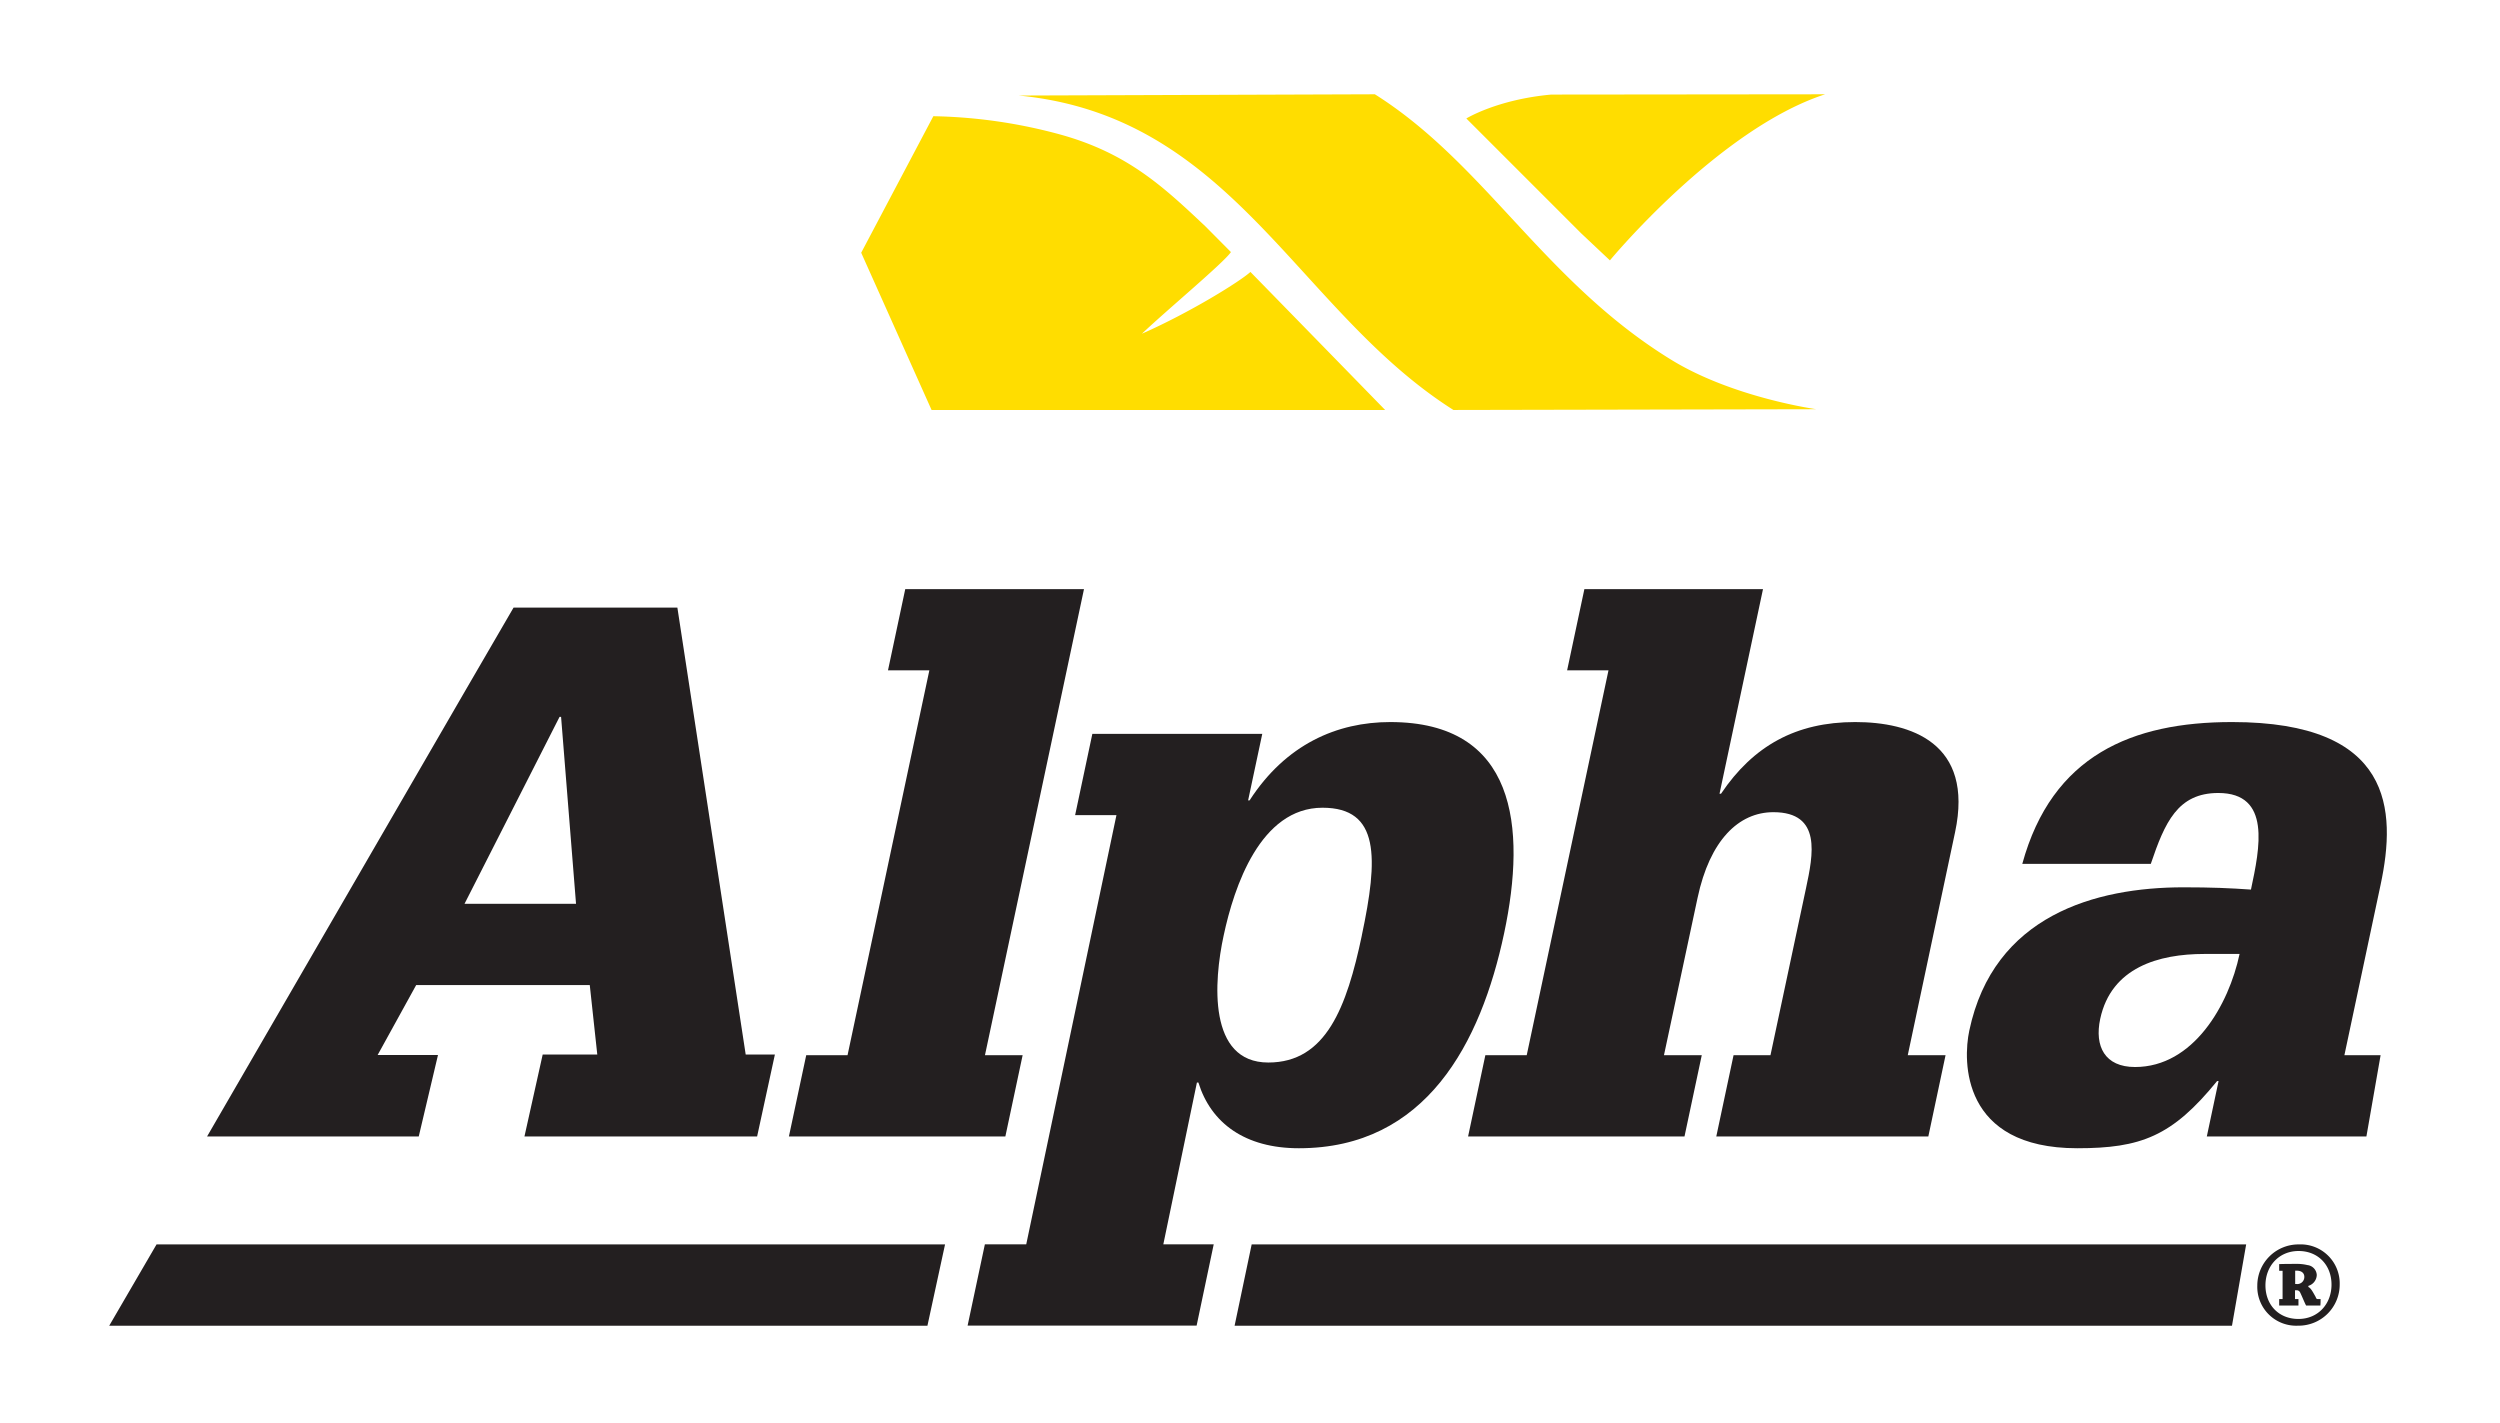 <svg id="Layer_1" data-name="Layer 1" xmlns="http://www.w3.org/2000/svg" viewBox="0 0 595.28 338.81"><defs><style>.cls-1{fill:#231f20;}.cls-2{fill:#fd0;}</style></defs><path class="cls-1" d="M557.11,305.87a9.79,9.79,0,0,1-9.93,9.79,9.26,9.26,0,0,1-9.69-9.56,9.81,9.81,0,0,1,9.92-9.79,9.3,9.3,0,0,1,9.7,9.56m-17.68.19c0,4.64,3.16,8,7.85,8s7.88-3.58,7.88-8.18-3.15-8-7.84-8-7.89,3.59-7.89,8.18m4.08-3.46h-.81V301c1.4-.05,2.72-.05,4-.05a10.51,10.51,0,0,1,2.72.28,2.5,2.5,0,0,1,2.23,2.36,2.79,2.79,0,0,1-2,2.59v.27c.59.27,1,1.05,1.73,2.36.14.37.23.51.45.51h.73c0,.5,0,1-.05,1.54h-3.4c-.36-.64-1-2.27-1.41-3.09a.9.9,0,0,0-.91-.54h-.32v2.09h.82v1.54H542.7v-1.54h.81Zm3,3.14h.32a1.68,1.68,0,0,0,1.86-1.69c0-1-.77-1.49-1.82-1.49h-.36Z"/><polygon class="cls-1" points="243.5 251.26 234.53 251.26 258.11 140.28 215.55 140.28 211.44 159.62 221.29 159.62 201.81 251.26 191.97 251.26 187.85 270.6 239.39 270.6 243.5 251.26"/><path class="cls-1" d="M331.05,171.93c-12.66,0-24.86,5.27-33.51,18.65h-.35l3.37-15.84H260.1L256,194.09h9.84l-21.48,102.2h-9.85l-4.11,19.35h54.53L289,296.29h-12L285,257.76h.35c3,9.67,11.1,15.65,23.93,15.65,30.26,0,43.31-25,48.87-51.18,5.41-25.5,2.77-50.3-27.13-50.3m-6.75,50.83C320.67,239.81,315.76,253,302,253c-14.42,0-13-19.34-10.63-30.25,2.47-11.61,8.74-30.42,23.53-30.42,13.7,0,13.28,11.95,9.36,30.42"/><path class="cls-1" d="M353.68,251.26l-4.11,19.34H401.1l4.11-19.34h-9l8-37.46c2.91-13.72,9.79-20.41,18.05-20.41,11.61,0,9.45,10.19,7.77,18.12l-8.46,39.75h-8.79l-4.11,19.34h50.49l4.1-19.34h-9l11.27-53.12c4.53-21.28-10.6-26.21-23.8-26.21-14.06,0-24.23,5.63-31.93,17.06h-.36l10.35-48.71H377.26l-4.11,19.34H383l-19.47,91.64Z"/><path class="cls-1" d="M531.44,171.93c-23.74,0-42.83,7.92-49.91,33.77h30.6c3.33-9.85,6.4-16.88,16.07-16.88,12.67,0,9.87,13.18,7.78,23-5-.35-9.39-.54-16.07-.54-20.94,0-45.22,6.69-51,34.13-1.54,7.21-1.91,28,25.71,28,15.13,0,22.58-2.81,33.3-16h.35l-2.8,13.19h38l3.38-19.35h-8.62l8.63-40.63c3.78-17.76,2.95-38.69-35.4-38.69m-23.08,82.14c-7.21,0-9.68-4.93-8.3-11.44,2.62-12.31,14-15.48,24.75-15.48h8.44c-2.57,12.15-11,26.92-24.89,26.92"/><polygon class="cls-1" points="298.04 296.3 293.97 315.68 531.46 315.68 534.84 296.3 298.04 296.3"/><polygon class="cls-1" points="37.28 296.3 26 315.68 220.83 315.68 225.03 296.3 37.28 296.3"/><path class="cls-1" d="M177.56,251.1,161.29,144.67h-39l-11.86,20.41L49.31,270.6h50.4l4.58-19.39H89.92l9.18-16.66h41.33l1.79,16.55h-13l-4.34,19.5h55.4l4.23-19.5Zm-66.95-35.9,22.63-44.51h.36l3.56,44.51Z"/><path class="cls-2" d="M349.15,28.21s7.36-4.53,20.23-5.69l65.2-.07C409.2,30.72,383.34,62,383.34,62l-6.85-6.45Zm-21.78-5.76C353.54,38.93,367.69,67,397.72,85.53c14.73,9.15,34.78,11.91,34.78,11.91l-86.42.18c-37.37-23.69-52.44-69.95-103.52-74.87ZM205.06,60.18l16.76,37.44,87,0h21s-19.38-19.88-32.08-32.87c-2.37,2.19-14.31,9.63-25.83,14.71,5.94-5.64,19.51-16.93,21.19-19.44L287,53.88c-10-9.43-18.55-17.45-34.65-21.88a122.55,122.55,0,0,0-30.11-4.33Z"/></svg>